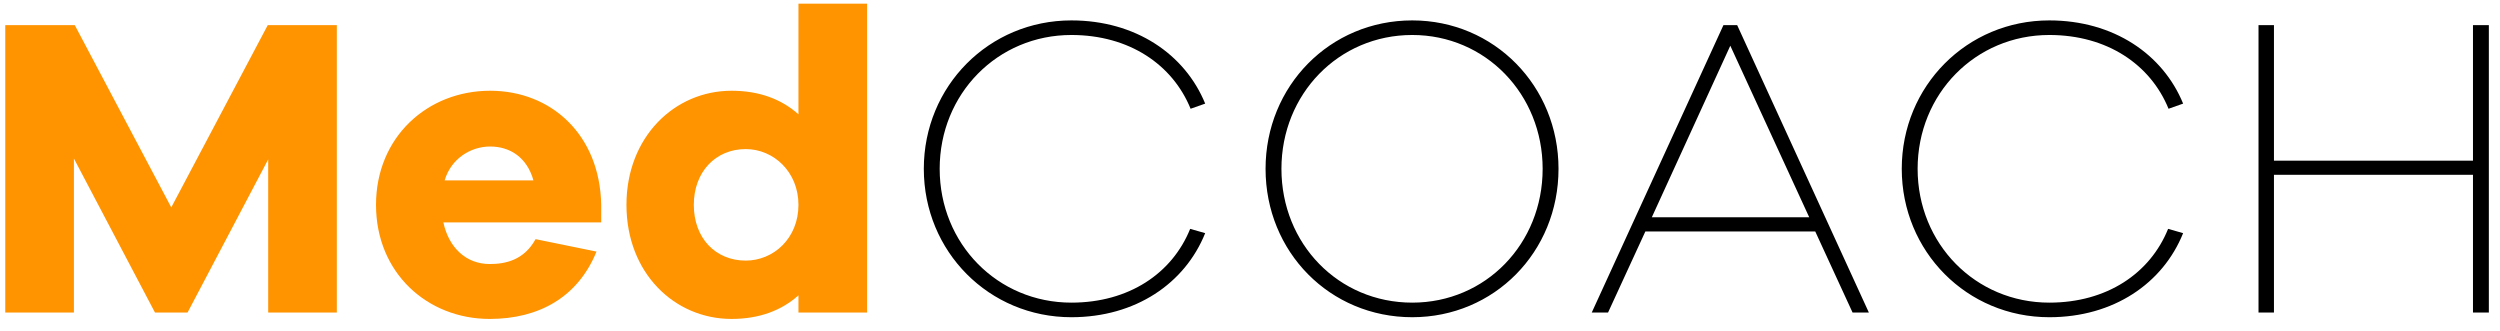 <svg width="204" height="27" viewBox="0 0 204 27" fill="none" xmlns="http://www.w3.org/2000/svg">
    <path d="M27.485 2.05H21.85L13.975 16.925L6.1 2.05H0.43V25.5H6.03V12.935L12.645 25.5H15.305L21.885 13.005V25.5H27.485V2.05ZM49.058 16.715C48.953 10.975 44.963 7.405 39.993 7.405C34.883 7.405 30.683 11.185 30.683 16.715C30.683 22.28 34.883 26.025 39.958 26.025C43.983 26.025 47.168 24.24 48.673 20.53L43.703 19.515C42.758 21.23 41.253 21.545 39.958 21.545C38.068 21.545 36.633 20.25 36.178 18.15H49.058V16.715ZM39.993 11.955C41.603 11.955 43.003 12.83 43.528 14.72H36.283C36.808 12.935 38.418 11.955 39.993 11.955ZM70.754 0.3H65.154V9.33C63.789 8.105 61.969 7.405 59.694 7.405C55.039 7.405 51.119 11.185 51.119 16.715C51.119 22.28 55.039 26.025 59.694 26.025C61.969 26.025 63.789 25.325 65.154 24.1V25.5H70.754V0.3ZM60.849 21.265C58.399 21.265 56.614 19.445 56.614 16.715C56.614 14.02 58.399 12.165 60.849 12.165C63.124 12.165 65.154 14.02 65.154 16.715C65.154 19.445 63.124 21.265 60.849 21.265Z" fill="#FF9300"/>
    <path d="M87.423 24.695C81.403 24.695 76.678 19.9 76.678 13.775C76.678 7.65 81.403 2.855 87.423 2.855C92.148 2.855 95.683 5.27 97.153 8.875L98.343 8.455C96.698 4.43 92.673 1.665 87.423 1.665C80.703 1.665 75.383 7.02 75.383 13.775C75.383 20.53 80.703 25.885 87.423 25.885C92.673 25.885 96.698 23.12 98.343 19.025L97.118 18.675C95.648 22.315 92.113 24.695 87.423 24.695ZM115.24 1.665C108.52 1.665 103.27 7.02 103.27 13.775C103.27 20.565 108.52 25.885 115.24 25.885C121.925 25.885 127.175 20.565 127.175 13.775C127.175 7.02 121.925 1.665 115.24 1.665ZM115.24 24.695C109.22 24.695 104.565 19.9 104.565 13.775C104.565 7.685 109.22 2.855 115.24 2.855C121.225 2.855 125.88 7.685 125.88 13.775C125.88 19.9 121.225 24.695 115.24 24.695ZM152.498 25.5L141.753 2.05H140.633L129.888 25.5H131.218L134.263 18.885H148.123L151.168 25.5H152.498ZM147.633 17.73H134.788L141.193 3.73L147.633 17.73ZM167.223 24.695C161.203 24.695 156.478 19.9 156.478 13.775C156.478 7.65 161.203 2.855 167.223 2.855C171.948 2.855 175.483 5.27 176.953 8.875L178.143 8.455C176.498 4.43 172.473 1.665 167.223 1.665C160.503 1.665 155.183 7.02 155.183 13.775C155.183 20.53 160.503 25.885 167.223 25.885C172.473 25.885 176.498 23.12 178.143 19.025L176.918 18.675C175.448 22.315 171.913 24.695 167.223 24.695ZM203.09 2.05H201.795V13.11H185.555V2.05H184.295V25.5H185.555V14.265H201.795V25.5H203.09V2.05Z" fill="black"/>
</svg>